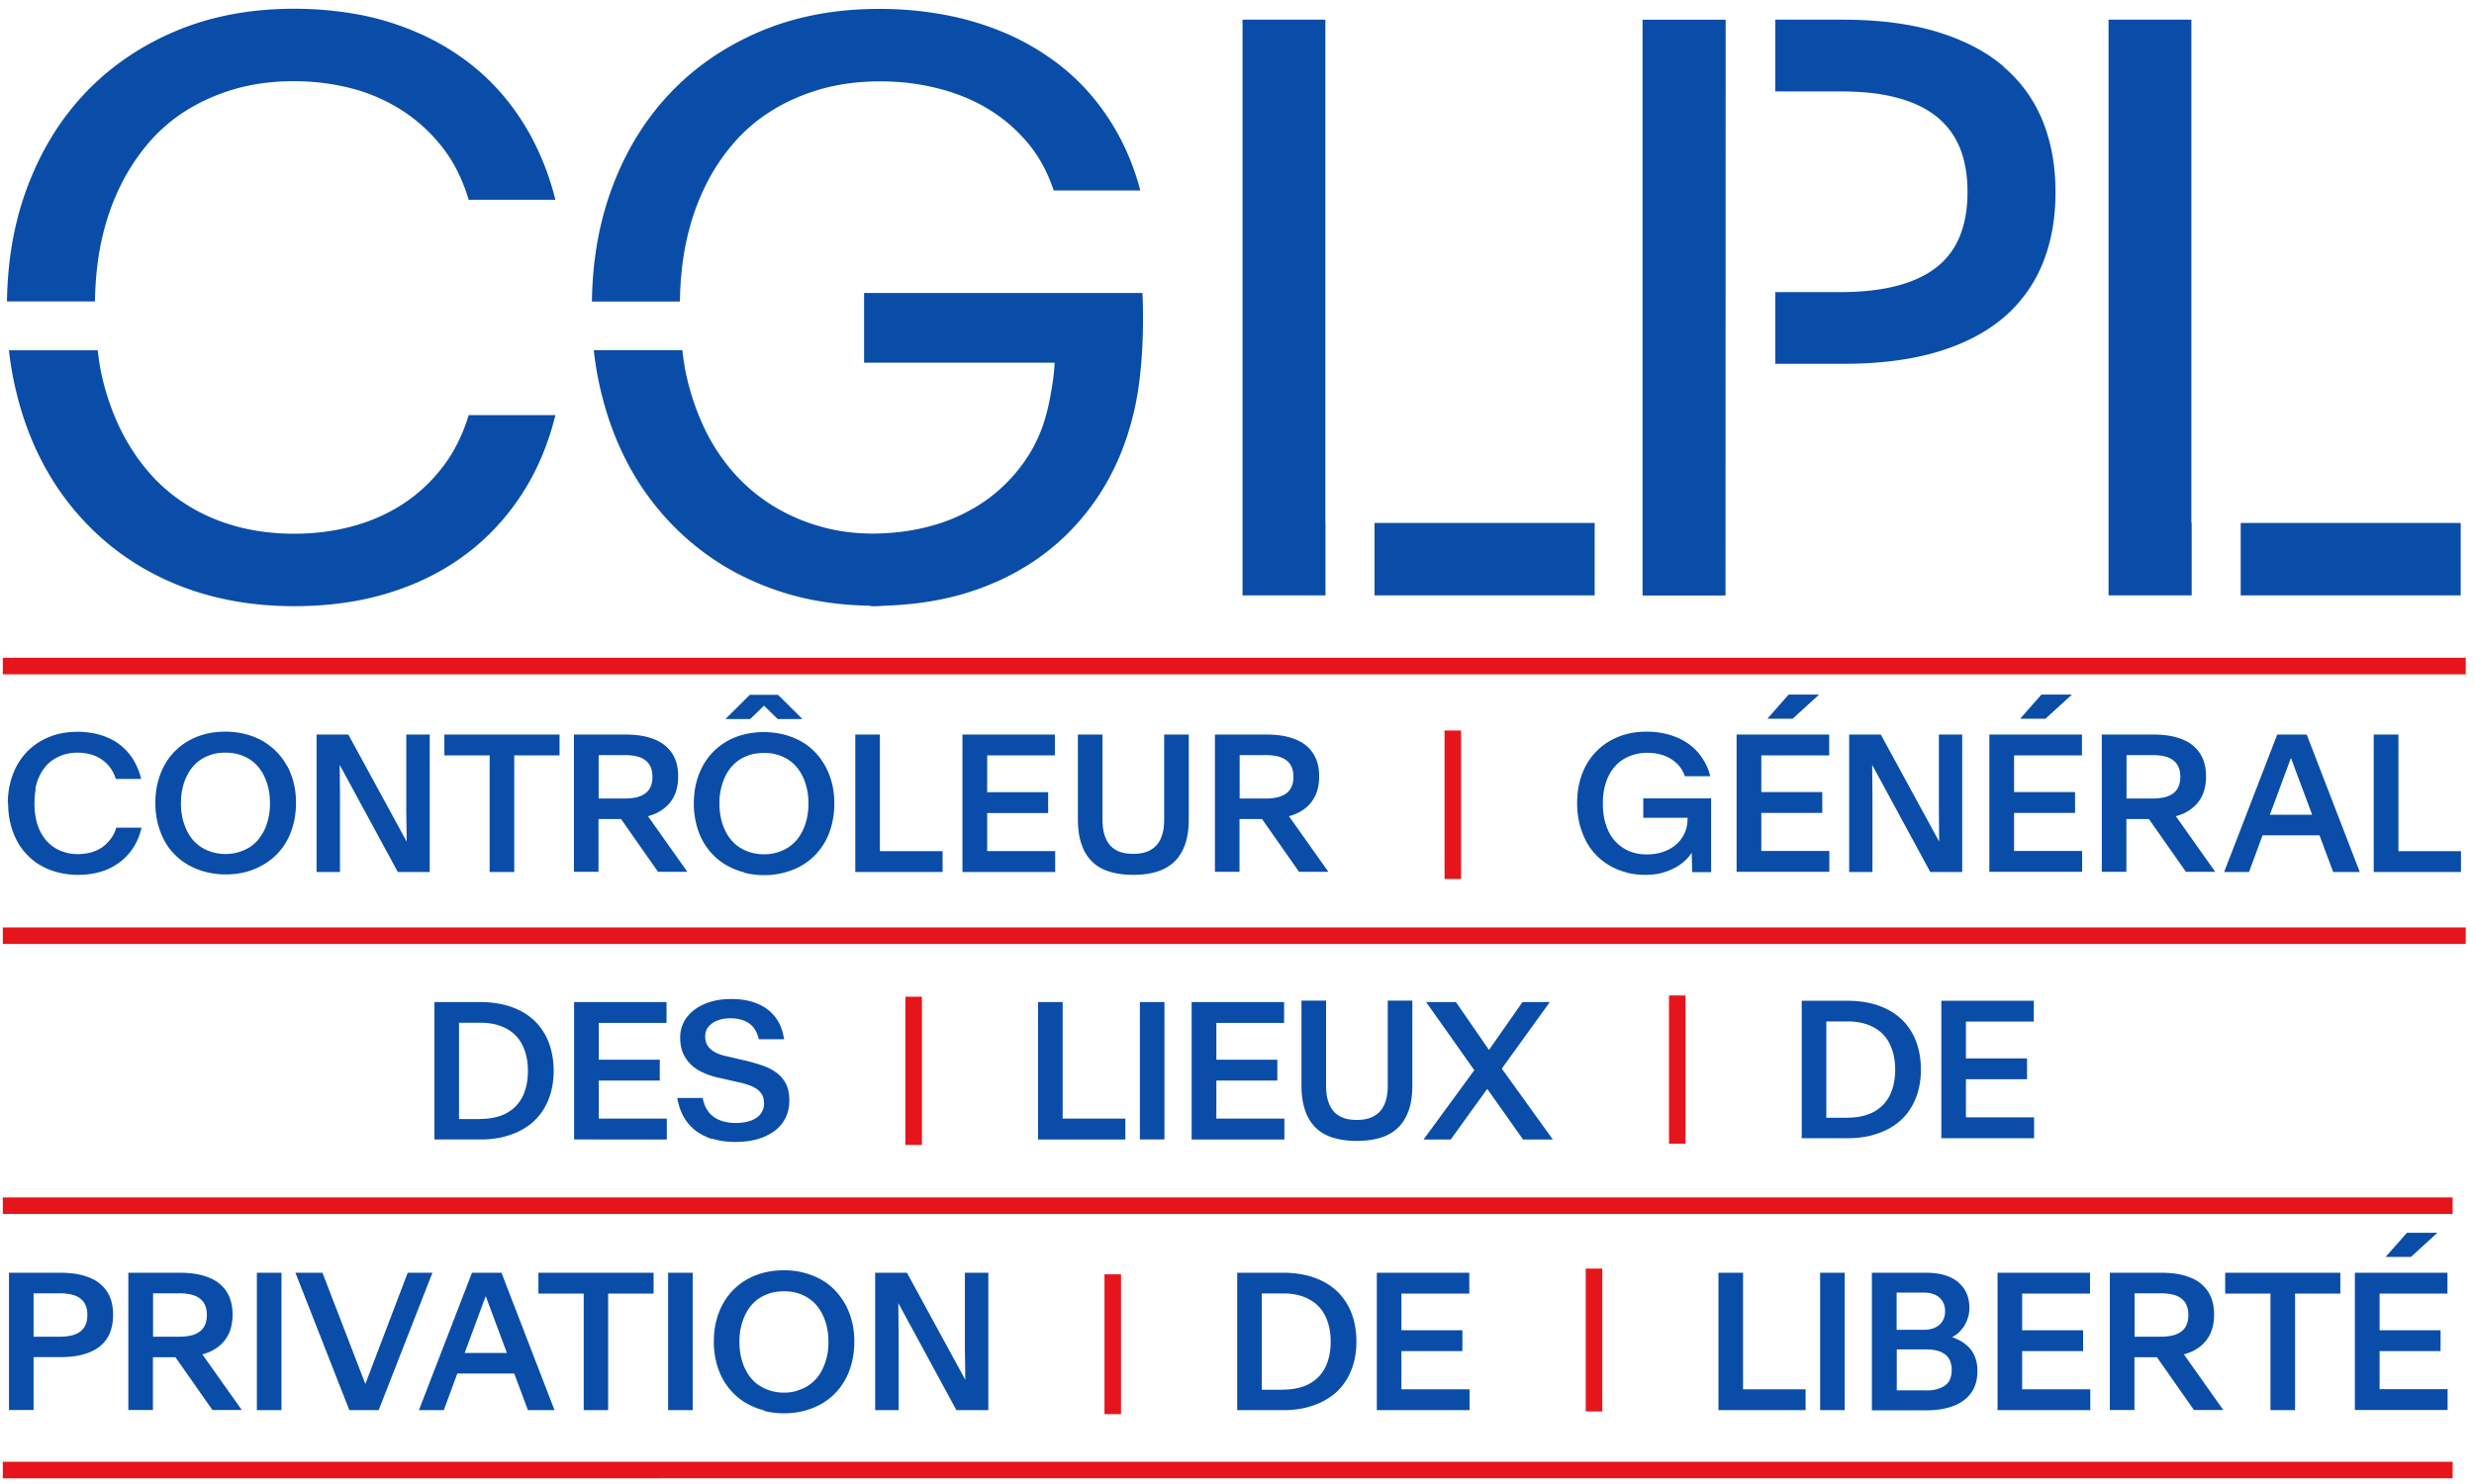 <svg xmlns="http://www.w3.org/2000/svg" width="215" height="129" fill="none"><g clip-path="url(#a)"><path fill="#0A4DA8" d="M.782 30.476a28.18 28.18 0 0 0 .6 3.462c.537 2.261 1.299 4.348 2.311 6.26a22.988 22.988 0 0 0 3.699 5.186 22.338 22.338 0 0 0 4.96 3.948 23.603 23.603 0 0 0 6.098 2.5c2.225.574 4.586.861 7.098.861 2.961 0 5.698-.374 8.185-1.137 2.486-.762 4.698-1.849 6.635-3.286 1.936-1.424 3.573-3.174 4.923-5.223 1.35-2.05 2.337-4.374 2.974-6.96H40.73c-.525 1.724-1.275 3.236-2.274 4.523-1 1.3-2.162 2.374-3.499 3.237a15.355 15.355 0 0 1-4.41 1.924c-1.613.425-3.287.625-5.024.625s-3.499-.225-5.06-.663c-1.563-.437-2.987-1.062-4.262-1.874a14.456 14.456 0 0 1-3.399-2.961 17.87 17.87 0 0 1-2.499-3.936 21.27 21.27 0 0 1-1.55-4.761c-.112-.563-.187-1.162-.262-1.75H.781v.025ZM99.322 25.466h-24.23v6.06H91.65c-.025.85-.2 2.012-.374 2.936-.225 1.225-.55 2.437-1.063 3.574a12.777 12.777 0 0 1-1.537 2.562c-1 1.3-2.161 2.374-3.498 3.236a15.358 15.358 0 0 1-4.411 1.924c-1.612.425-3.287.625-5.023.625a19.56 19.56 0 0 1-2.125-.137c-.774-.113-1.537-.25-2.261-.463a16.094 16.094 0 0 1-4.299-1.886 15.236 15.236 0 0 1-3.436-2.962A16.773 16.773 0 0 1 61.11 37a21.694 21.694 0 0 1-1.55-4.786 26.385 26.385 0 0 1-.262-1.774h-7.697c.138 1.187.325 2.35.6 3.486.537 2.274 1.3 4.361 2.312 6.285a22.987 22.987 0 0 0 3.698 5.186 22.724 22.724 0 0 0 4.936 3.936 24.064 24.064 0 0 0 6.023 2.487c2 .525 4.148.787 6.41.837.063 0 .125.038.175.038H76.18c.2 0 .387-.026.587-.038.6-.012 1.187-.05 1.762-.1.35-.037.7-.062 1.037-.1 1.525-.187 2.987-.475 4.374-.9 2.486-.762 4.71-1.861 6.635-3.286 1.937-1.424 3.574-3.174 4.923-5.223 1.35-2.05 2.337-4.373 2.974-6.96 1.162-4.561.812-10.621.812-10.621M142.744 51.769h7.21l.012-50.057h-7.222v50.057ZM40.73 17.368h7.535a23.901 23.901 0 0 0-1.762-4.835 21.442 21.442 0 0 0-2.65-4.087 19.72 19.72 0 0 0-3.485-3.273 21.215 21.215 0 0 0-4.261-2.412 23.642 23.642 0 0 0-4.961-1.5 30.89 30.89 0 0 0-5.598-.5c-3.786 0-7.21.65-10.272 1.938-3.073 1.299-5.685 3.086-7.86 5.373-2.174 2.286-3.848 5.023-5.047 8.21C1.23 19.317.657 22.628.607 26.201h7.647c.025-1.736.187-3.398.5-4.96.35-1.712.862-3.299 1.55-4.748a17.706 17.706 0 0 1 2.498-3.937 14.215 14.215 0 0 1 3.4-2.96c1.286-.8 2.698-1.425 4.26-1.875 1.562-.438 3.249-.663 5.06-.663 1.813 0 3.425.213 5.024.625a15.207 15.207 0 0 1 4.411 1.925c1.337.862 2.5 1.936 3.499 3.21 1 1.288 1.75 2.8 2.274 4.55ZM91.562 16.556h7.535a21.562 21.562 0 0 0-1.762-4.573 20.554 20.554 0 0 0-2.662-3.886 18.904 18.904 0 0 0-3.498-3.112 21.433 21.433 0 0 0-4.261-2.299 25.154 25.154 0 0 0-4.961-1.424A30.734 30.734 0 0 0 76.38.774c-3.786 0-7.21.65-10.271 1.937-3.074 1.3-5.686 3.087-7.86 5.373-2.175 2.287-3.861 5.024-5.049 8.21-1.137 3.036-1.711 6.348-1.761 9.921h7.647c.025-1.736.187-3.398.5-4.96.35-1.712.862-3.3 1.55-4.749a17.311 17.311 0 0 1 2.51-3.936 14.39 14.39 0 0 1 3.437-2.961c1.287-.8 2.724-1.425 4.299-1.875 1.574-.437 3.261-.662 5.073-.662 1.812 0 3.411.2 5.01.6 1.6.4 3.062.987 4.386 1.787 1.325.8 2.475 1.787 3.462 2.961.987 1.175 1.737 2.562 2.261 4.149M115.191 45.459h-.012V1.71h-7.198v50.045h7.21V45.46ZM174.108 5.773c-1.512-1.3-3.436-2.287-5.748-3-2.312-.7-5.036-1.062-8.185-1.062h-5.898v6.236h5.661c1.899 0 3.549.175 4.923.55 1.375.362 2.524.912 3.436 1.636a6.76 6.76 0 0 1 2.025 2.725c.437 1.087.662 2.361.662 3.81v.063c0 1.437-.225 2.687-.662 3.786a6.502 6.502 0 0 1-2.025 2.712c-.912.712-2.049 1.25-3.436 1.612-1.387.362-3.024.55-4.923.55h-5.661v6.235h5.898c3.149 0 5.873-.35 8.185-1.037 2.312-.688 4.223-1.687 5.748-2.974a12.197 12.197 0 0 0 3.399-4.698c.749-1.837 1.124-3.9 1.124-6.16v-.063c0-2.287-.375-4.361-1.124-6.198a12.105 12.105 0 0 0-3.399-4.698M190.465 45.459h-.025V1.71h-7.198v50.045h7.223V45.46ZM213.844 45.458h-19.118v6.298h19.118v-6.298ZM138.583 45.458h-19.131v6.298h19.131v-6.298ZM37.756 87.106h4.024a8.77 8.77 0 0 1 1.761.175c.55.113 1.063.287 1.537.512.475.225.9.513 1.275.85.375.338.687.737.95 1.175.262.437.462.937.6 1.487.137.55.212 1.137.212 1.774 0 .65-.075 1.237-.213 1.774a5.708 5.708 0 0 1-.6 1.475 5.088 5.088 0 0 1-.95 1.174c-.374.338-.799.613-1.274.85-.474.225-.987.4-1.537.525a8.77 8.77 0 0 1-1.761.175h-4.024V87.106Zm3.986 10.16c.437 0 .85-.038 1.225-.126.375-.075.712-.2 1.024-.362.3-.163.575-.363.813-.6a3.46 3.46 0 0 0 .587-.812c.162-.313.275-.65.362-1.025.075-.375.125-.787.125-1.224 0-.45-.037-.863-.125-1.25a4.416 4.416 0 0 0-.362-1.037 3.29 3.29 0 0 0-.587-.825 3.261 3.261 0 0 0-.813-.6 4.14 4.14 0 0 0-1.024-.374 5.42 5.42 0 0 0-1.225-.126h-1.85v8.373h1.85v-.013ZM49.89 87.106h8.034v1.812h-5.886v3.199h5.299v1.812h-5.299v3.311h5.91v1.812H49.89V87.106ZM61.847 99.002c-.587-.2-1.1-.475-1.512-.812a4.063 4.063 0 0 1-.987-1.225 5.182 5.182 0 0 1-.487-1.524h2.2c.074.337.174.65.324.912.15.275.337.5.575.687.237.188.525.325.85.425.325.1.7.15 1.124.15.25 0 .475-.012.687-.05.213-.025.413-.075.588-.137a2.2 2.2 0 0 0 .487-.238c.15-.087.275-.2.375-.325.1-.125.175-.262.237-.412.063-.15.088-.325.088-.512 0-.313-.05-.563-.163-.763a1.507 1.507 0 0 0-.462-.512 3.15 3.15 0 0 0-.712-.35 7.556 7.556 0 0 0-.925-.25l-1.65-.374a6.567 6.567 0 0 1-1.399-.463 3.595 3.595 0 0 1-1.062-.712 3.069 3.069 0 0 1-.675-1c-.162-.375-.237-.825-.237-1.324v-.025c0-.325.05-.638.15-.937.1-.3.25-.563.437-.813.188-.25.413-.462.675-.662.262-.187.562-.362.887-.5a5.395 5.395 0 0 1 1.075-.312c.387-.075.8-.1 1.237-.1.662 0 1.262.075 1.787.237.525.163.987.388 1.374.688.388.3.7.662.937 1.1.238.436.388.924.475 1.474h-2.199a2.773 2.773 0 0 0-.325-.825 1.88 1.88 0 0 0-.525-.562c-.212-.15-.45-.25-.712-.325a3.28 3.28 0 0 0-.9-.113c-.2 0-.4.013-.6.05a2.316 2.316 0 0 0-.524.138 2.052 2.052 0 0 0-.438.225 1.927 1.927 0 0 0-.337.3c-.1.112-.162.237-.225.387-.05.15-.075.3-.075.462 0 .25.038.45.113.625.074.175.187.337.337.475.15.137.337.262.55.362.225.1.475.188.762.25l1.662.388c.6.137 1.15.3 1.637.474.487.175.887.4 1.224.663.325.262.588.587.763.962.175.375.262.837.262 1.374v.025c0 .388-.05.737-.162 1.075-.1.325-.263.625-.45.887-.2.263-.438.5-.713.7-.274.2-.587.362-.937.512-.35.138-.724.238-1.137.313-.412.062-.837.1-1.287.1-.774 0-1.462-.1-2.05-.3M90.212 87.106h2.137V97.24h5.448v1.812h-7.585V87.106ZM101.196 87.106h-2.137v11.946h2.137V87.106ZM103.558 87.106h8.034v1.812h-5.885v3.199h5.298v1.812h-5.298v3.311h5.91v1.812h-8.059V87.106ZM115.903 98.915c-.599-.175-1.099-.45-1.512-.838a3.679 3.679 0 0 1-.949-1.5c-.225-.611-.338-1.349-.338-2.223V86.98h2.137v7.36c0 .55.063 1.025.188 1.4.125.387.299.687.524.924.225.238.513.413.838.525.324.113.699.163 1.124.163.425 0 .787-.05 1.112-.163a2.21 2.21 0 0 0 .85-.525c.225-.237.412-.55.537-.924.125-.388.188-.85.188-1.4v-7.36h2.136v7.373c0 .874-.112 1.612-.337 2.224-.225.612-.537 1.112-.962 1.5-.412.387-.925.662-1.512.837-.587.174-1.262.262-2.012.262s-1.412-.088-2.012-.262ZM128.124 93.03l-4.186-5.924h2.587l2.874 4.161 2.911-4.16h2.374l-4.173 5.785 4.436 6.16h-2.587l-3.111-4.399-3.174 4.399h-2.362l4.411-6.023ZM156.576 86.994h4.024a8.78 8.78 0 0 1 1.762.175c.55.112 1.062.287 1.537.512.475.225.9.512 1.274.85.375.337.688.737.95 1.174.263.438.462.938.6 1.487.137.55.212 1.137.212 1.775 0 .65-.075 1.237-.212 1.774a5.705 5.705 0 0 1-.6 1.475 5.075 5.075 0 0 1-.95 1.174 5.64 5.64 0 0 1-1.274.85c-.475.225-.987.4-1.537.525a8.772 8.772 0 0 1-1.762.174h-4.024V86.994Zm3.987 10.159c.437 0 .849-.038 1.224-.125.375-.075.712-.2 1.025-.363.3-.162.575-.362.812-.6a3.46 3.46 0 0 0 .587-.812c.163-.312.275-.65.363-1.024.075-.375.125-.787.125-1.225 0-.45-.038-.862-.125-1.25a4.415 4.415 0 0 0-.363-1.037 3.287 3.287 0 0 0-.587-.824 3.258 3.258 0 0 0-.812-.6c-.3-.163-.65-.287-1.025-.375a5.418 5.418 0 0 0-1.224-.125h-1.85v8.372h1.85v-.012ZM168.71 86.994h8.034v1.812h-5.898v3.198h5.311v1.812h-5.311v3.312h5.923v1.811h-8.059V86.994Z"></path><path fill="#E6151B" d="M80.116 86.644H78.68v12.883h1.437V86.644ZM146.48 86.532h-1.437v12.883h1.437V86.532Z"></path><path fill="#0A4DA8" d="M.782 110.636h4.436c.762 0 1.437.075 2.011.237.575.162 1.062.387 1.437.7.388.312.675.687.875 1.149.2.463.287.987.287 1.575 0 .612-.1 1.124-.287 1.587a2.799 2.799 0 0 1-.862 1.149c-.388.313-.862.538-1.437.7-.575.162-1.237.237-2.012.237H2.918v4.599H.782v-11.946.013Zm4.386 5.56c.412 0 .774-.037 1.074-.112.3-.075.55-.2.75-.35.2-.15.35-.35.45-.588.1-.237.15-.512.15-.824 0-.338-.05-.613-.15-.85-.1-.237-.25-.437-.45-.587-.2-.163-.45-.275-.75-.35a4.5 4.5 0 0 0-1.074-.113h-2.25v3.774h2.25ZM11.165 110.636h4.436c.763 0 1.437.075 2.012.237.575.162 1.062.387 1.437.7.387.312.675.687.875 1.149.2.463.287.987.287 1.575 0 .4-.05.762-.137 1.099a3.038 3.038 0 0 1-1.062 1.637 3.515 3.515 0 0 1-.9.525 5.756 5.756 0 0 1-1.137.312 7.74 7.74 0 0 1-1.375.113H13.29v4.586h-2.137v-11.946l.012.013Zm4.386 5.56c.413 0 .775-.037 1.075-.112.3-.075.55-.2.75-.35.2-.15.35-.35.45-.588.1-.237.15-.512.15-.824 0-.338-.05-.613-.15-.85-.1-.237-.25-.437-.45-.587-.2-.163-.45-.275-.75-.35a4.5 4.5 0 0 0-1.075-.113h-2.249v3.774h2.25Zm-.712 1.187h2.5l3.673 5.186h-2.55l-3.635-5.186h.012ZM24.46 110.635h-2.136v11.946h2.137v-11.946ZM25.673 110.635h2.349l3.873 10.047h-.287l3.824-10.047h2.149l-4.674 11.946H30.36l-4.686-11.946ZM41.03 110.635h2.549l4.61 11.946h-2.31l-1.188-3.186h-4.948l-1.175 3.186h-2.162l4.611-11.946h.013Zm3.024 6.973-1.837-4.923h-.013l-1.824 4.923h3.674ZM50.726 112.447H46.79v-1.812H56.8v1.812h-3.95v10.134h-2.124v-10.134ZM60.198 110.635h-2.137v11.946h2.137v-11.946ZM66.42 122.606a6.233 6.233 0 0 1-1.486-.587 5.229 5.229 0 0 1-1.225-.937 5.588 5.588 0 0 1-.912-1.237 6.01 6.01 0 0 1-.562-1.5 6.941 6.941 0 0 1-.2-1.724c0-.925.15-1.762.437-2.512.288-.762.7-1.412 1.237-1.962a5.525 5.525 0 0 1 1.925-1.274c.75-.3 1.587-.45 2.499-.45.612 0 1.174.062 1.724.212a6.277 6.277 0 0 1 1.487.588c.45.25.862.562 1.212.937.363.375.663.787.912 1.237.25.462.438.962.575 1.499.138.55.2 1.125.2 1.725 0 .937-.15 1.774-.437 2.536a5.576 5.576 0 0 1-1.237 1.962 5.45 5.45 0 0 1-1.937 1.275c-.75.3-1.587.462-2.5.462a6.956 6.956 0 0 1-1.724-.212m2.824-1.75c.35-.1.663-.237.95-.412.287-.175.537-.4.762-.65a3.73 3.73 0 0 0 .563-.875c.15-.324.274-.687.362-1.074.088-.388.125-.8.125-1.237 0-.45-.037-.862-.125-1.25a4.71 4.71 0 0 0-.362-1.074 4.178 4.178 0 0 0-.563-.875 3.131 3.131 0 0 0-.762-.65 3.83 3.83 0 0 0-.95-.412c-.35-.1-.712-.138-1.1-.138-.386 0-.761.05-1.111.138-.35.1-.663.237-.95.412-.287.175-.537.4-.762.65-.225.262-.412.55-.563.875-.15.324-.274.687-.362 1.074-.087.388-.125.8-.125 1.237 0 .45.038.862.125 1.262.088.388.2.75.362 1.075.15.325.338.612.563.875.225.262.475.474.762.649.287.175.6.313.95.413.35.1.712.15 1.112.15.4 0 .762-.05 1.1-.15M76.055 110.635h2.761l5.061 9.285h.013l-.038-2.712v-6.573h2.037v11.946h-2.774l-5.036-9.284h-.012l.025 2.711v6.573h-2.037v-11.946ZM107.519 110.635h4.023c.625 0 1.212.063 1.762.175.55.113 1.062.288 1.537.513.475.225.9.512 1.275.849.375.338.687.738.949 1.175.263.437.463.937.6 1.487.138.55.213 1.137.213 1.774 0 .65-.075 1.237-.213 1.775a5.674 5.674 0 0 1-.6 1.474 5.094 5.094 0 0 1-.949 1.175c-.375.337-.8.612-1.275.849-.475.225-.987.4-1.537.525a8.736 8.736 0 0 1-1.762.175h-4.023v-11.946Zm3.986 10.159c.437 0 .85-.037 1.224-.125.375-.075.713-.2 1.025-.362.3-.162.575-.362.812-.6.238-.237.438-.512.588-.812.162-.312.274-.65.362-1.025.075-.375.125-.787.125-1.224 0-.45-.038-.862-.125-1.25a4.452 4.452 0 0 0-.362-1.037 3.308 3.308 0 0 0-.588-.825 3.255 3.255 0 0 0-.812-.599c-.3-.163-.65-.288-1.025-.375a5.383 5.383 0 0 0-1.224-.125h-1.85v8.372h1.85v-.013ZM119.652 110.635h8.035v1.812h-5.898v3.187h5.298v1.811h-5.298v3.324h5.923v1.812h-8.06v-11.946ZM149.341 110.635h2.137v10.134h5.436v1.812h-7.573v-11.946ZM160.313 110.635h-2.137v11.946h2.137v-11.946ZM162.687 110.635h4.698c.425 0 .812.038 1.175.1.35.075.674.175.949.3.275.138.525.288.725.475.2.188.375.387.512.612.138.225.238.463.3.725.063.263.1.525.1.812 0 .325-.037.6-.125.875a3.171 3.171 0 0 1-.325.725c-.137.212-.299.4-.474.575a2.516 2.516 0 0 1-.575.399c.3.113.587.238.85.4a3.2 3.2 0 0 1 .699.588c.2.237.363.512.475.837.113.325.175.687.175 1.112 0 .575-.1 1.062-.3 1.487-.2.425-.5.775-.875 1.062-.374.287-.837.5-1.387.65-.537.15-1.162.225-1.849.225h-4.761v-11.946l.013-.013Zm4.473 4.961c.3 0 .563-.037.8-.112.237-.075.425-.188.587-.325.163-.138.275-.313.363-.513.087-.199.125-.424.125-.662 0-.25-.038-.475-.125-.675a1.483 1.483 0 0 0-.363-.512 1.671 1.671 0 0 0-.587-.325 2.63 2.63 0 0 0-.8-.112h-2.336v3.236h2.336Zm.175 5.273c.4 0 .75-.037 1.037-.125.288-.087.525-.2.713-.35a1.2 1.2 0 0 0 .399-.562c.088-.225.125-.462.125-.75 0-.287-.05-.537-.125-.749a1.41 1.41 0 0 0-.399-.563 1.903 1.903 0 0 0-.713-.35c-.287-.087-.637-.124-1.037-.124h-2.499v3.561h2.499v.012ZM173.595 110.635h8.035v1.812h-5.898v3.187h5.298v1.811h-5.298v3.324h5.923v1.812h-8.06v-11.946ZM183.367 110.636h4.436c.762 0 1.437.075 2.012.237.575.162 1.062.387 1.437.7.387.312.674.687.874 1.149.2.463.288.987.288 1.575 0 .4-.05.762-.138 1.099a3.147 3.147 0 0 1-.4.913 3.004 3.004 0 0 1-.662.724 3.51 3.51 0 0 1-.899.525c-.35.138-.725.237-1.138.312a7.73 7.73 0 0 1-1.374.113h-2.312v4.586h-2.137v-11.946l.013.013Zm4.386 5.56a4.51 4.51 0 0 0 1.075-.112c.299-.075.549-.2.749-.35.2-.15.35-.35.45-.588.1-.237.15-.512.15-.824 0-.338-.05-.613-.15-.85-.1-.237-.25-.437-.45-.587-.2-.163-.45-.275-.749-.35a4.506 4.506 0 0 0-1.075-.113h-2.249v3.774h2.249Zm-.712 1.187h2.499l3.674 5.186h-2.55l-3.636-5.186h.013ZM197.312 112.447h-3.936v-1.812h10.009v1.812h-3.936v10.134h-2.137v-10.134ZM204.659 110.635h8.035v1.812h-5.898v3.187h5.298v1.812h-5.298v3.311h5.911v1.812h-8.06v-11.946l.012.012Zm4.511-3.473h2.649l-2.299 2.099h-2.199l1.849-2.099Z"></path><path fill="#E6151B" d="M97.422 110.773h-1.437v12.158h1.437v-12.158ZM139.245 110.273h-1.437v12.421h1.437v-12.421ZM214.281 57.18H.244v1.436h214.037V57.18ZM214.281 80.621H.244v1.437h214.037v-1.437ZM213.144 104.088H.244v1.437h212.9v-1.437ZM213.144 127.067H.244v1.437h212.9v-1.437Z"></path><path fill="#0A4DA8" d="M141.344 75.835a5.513 5.513 0 0 1-1.449-.587 5.333 5.333 0 0 1-1.187-.925 5.173 5.173 0 0 1-.887-1.237 7.006 7.006 0 0 1-.563-1.512 7.78 7.78 0 0 1-.2-1.737c0-.937.138-1.774.425-2.536.288-.763.687-1.412 1.225-1.962a5.414 5.414 0 0 1 1.899-1.275c.75-.312 1.575-.462 2.487-.462.475 0 .924.038 1.362.125.437.075.837.2 1.212.35a4.958 4.958 0 0 1 1.887 1.325c.25.287.462.6.649.95.188.349.325.724.425 1.124h-2.211a2.656 2.656 0 0 0-.488-.888 3.055 3.055 0 0 0-.75-.637 3.363 3.363 0 0 0-.949-.387 4.466 4.466 0 0 0-1.087-.125c-.375 0-.763.05-1.112.15-.35.1-.663.237-.95.412a3.147 3.147 0 0 0-.762.65c-.225.262-.413.55-.563.875-.15.325-.262.674-.349 1.062a6.54 6.54 0 0 0-.113 1.25c0 .462.038.874.113 1.274.074.387.199.75.349 1.087a3.498 3.498 0 0 0 1.325 1.525c.287.187.6.324.95.412.349.1.712.137 1.112.137.325 0 .637-.037.937-.1.3-.062.587-.162.837-.275.262-.125.487-.274.7-.45.212-.174.4-.387.55-.612.15-.225.275-.487.362-.762.087-.287.125-.587.125-.925v-.062h-3.849V69.4h5.898v6.41h-1.649l-.038-1.687c-.162.263-.375.5-.637.738a4.199 4.199 0 0 1-.9.612 5.674 5.674 0 0 1-1.124.425c-.413.1-.862.15-1.35.15a6.609 6.609 0 0 1-1.674-.2M150.929 63.852h8.034v1.812h-5.898v3.186h5.298v1.812h-5.298v3.311h5.911v1.812h-8.06V63.84l.013.012Zm4.51-3.474h2.649l-2.299 2.1h-2.199l1.849-2.1ZM160.7 63.852h2.749l5.061 9.284h.012l-.025-2.711v-6.573h2.025v11.946h-2.774l-5.036-9.285h-.013l.025 2.712v6.573H160.7V63.852ZM172.896 63.852h8.034v1.812h-5.898v3.186h5.299v1.812h-5.299v3.311h5.911v1.812h-8.06V63.84l.013.012Zm4.511-3.474h2.649l-2.299 2.1h-2.2l1.85-2.1ZM182.667 63.852h4.436c.762 0 1.437.075 2.012.237.575.163 1.062.388 1.437.7.387.313.675.687.875 1.15.2.462.287.987.287 1.574 0 .4-.05.762-.137 1.1a3.022 3.022 0 0 1-1.063 1.637 3.536 3.536 0 0 1-.899.525 5.803 5.803 0 0 1-1.137.312 7.752 7.752 0 0 1-1.375.112h-2.312v4.586h-2.136V63.84l.012.012Zm4.386 5.56c.413 0 .775-.037 1.075-.112.3-.075.55-.2.75-.35.199-.15.349-.35.449-.587.1-.237.15-.512.15-.825 0-.337-.05-.612-.15-.85-.1-.237-.25-.437-.449-.587-.2-.162-.45-.275-.75-.35a4.503 4.503 0 0 0-1.075-.112h-2.249v3.773h2.249Zm-.712 1.188h2.499l3.674 5.185h-2.549l-3.637-5.185h.013ZM197.912 63.852h2.549l4.611 11.946h-2.312l-1.187-3.187h-4.948l-1.175 3.187h-2.161l4.61-11.946h.013Zm3.024 6.973-1.837-4.924h-.013l-1.824 4.924h3.674ZM206.284 63.852v11.946h7.585v-1.812h-5.436V63.852h-2.149Z"></path><path fill="#E6151B" d="M126.974 63.502h-1.437V76.41h1.437V63.502Z"></path><path fill="#0A4DA8" d="M27.51 63.852h2.761l5.06 9.284h.013l-.037-2.711v-6.573h2.037v11.946H34.57l-5.036-9.285h-.013l.025 2.712v6.573H27.51V63.852ZM42.554 65.664h-3.936v-1.812h10.01v1.812H44.69v10.134h-2.137V65.664ZM49.89 63.852h4.435c.762 0 1.437.075 2.012.238.575.162 1.062.387 1.437.7.387.312.675.686.875 1.149.2.462.287.987.287 1.574 0 .4-.05.762-.137 1.1a3.03 3.03 0 0 1-1.062 1.637 3.546 3.546 0 0 1-.9.525 5.791 5.791 0 0 1-1.137.312 7.743 7.743 0 0 1-1.375.112h-2.312v4.586h-2.136V63.84l.012.012Zm4.385 5.56c.413 0 .775-.037 1.075-.112.3-.075.55-.2.75-.35.2-.15.35-.35.45-.587.1-.237.15-.512.15-.825 0-.337-.05-.612-.15-.85a1.4 1.4 0 0 0-.45-.587c-.2-.162-.45-.275-.75-.35a4.502 4.502 0 0 0-1.075-.112h-2.25v3.774h2.25Zm-.712 1.188h2.499l3.674 5.185h-2.55L53.55 70.6h.013ZM64.684 75.835a6.253 6.253 0 0 1-1.487-.587 5.233 5.233 0 0 1-1.225-.937 5.559 5.559 0 0 1-.912-1.237 5.985 5.985 0 0 1-.562-1.5 7.041 7.041 0 0 1-.2-1.737c0-.924.15-1.761.437-2.511.288-.762.7-1.412 1.237-1.962a5.514 5.514 0 0 1 1.925-1.275c.75-.3 1.587-.45 2.499-.45.612 0 1.174.076 1.724.213a6.252 6.252 0 0 1 1.487.587c.45.25.862.563 1.212.938.363.362.663.787.912 1.237.25.462.438.962.575 1.499.138.55.2 1.125.2 1.724 0 .925-.15 1.775-.437 2.537a5.581 5.581 0 0 1-1.237 1.962 5.45 5.45 0 0 1-1.937 1.274 6.69 6.69 0 0 1-2.5.463 6.932 6.932 0 0 1-1.724-.213m2.825-1.75c.35-.099.662-.236.95-.411.287-.175.537-.4.761-.65.225-.263.413-.55.563-.875a5.43 5.43 0 0 0 .362-1.075c.087-.387.125-.8.125-1.25 0-.449-.038-.861-.125-1.249-.087-.387-.2-.75-.362-1.074a3.741 3.741 0 0 0-.563-.875 3.141 3.141 0 0 0-.762-.65 3.834 3.834 0 0 0-.95-.412c-.35-.1-.712-.138-1.1-.138-.386 0-.761.05-1.111.138-.35.1-.663.237-.95.412-.287.175-.537.4-.762.65-.225.263-.413.55-.562.875-.15.325-.275.687-.363 1.074a5.61 5.61 0 0 0-.125 1.237c0 .45.038.863.125 1.263.088.387.2.75.363 1.074.15.325.337.612.562.875.225.262.475.475.762.65.287.175.6.312.95.412.35.1.712.15 1.112.15.4 0 .762-.05 1.1-.15Zm-2.337-13.707h2.461l2.112 2.1h-2.149l-1.187-1.163-1.2 1.162h-2.149l2.112-2.099ZM74.33 63.852h2.137v10.134h5.448v1.812H74.33V63.852ZM83.64 63.852h8.034v1.812H85.79v3.199h5.298v1.812H85.79v3.31h5.91v1.813h-8.06V63.852ZM96.473 75.785c-.6-.175-1.1-.45-1.512-.837a3.68 3.68 0 0 1-.95-1.5c-.225-.612-.337-1.349-.337-2.224v-7.372h2.136v7.36c0 .55.063 1.025.188 1.4.125.387.3.687.525.924.225.237.512.412.837.525.325.112.7.162 1.124.162.425 0 .788-.05 1.113-.162.325-.113.612-.288.849-.525.238-.237.413-.55.538-.924.125-.388.187-.85.187-1.4v-7.36h2.137v7.372c0 .875-.113 1.612-.338 2.225-.224.612-.537 1.112-.962 1.5-.412.386-.924.661-1.512.836-.587.175-1.262.263-2.011.263-.75 0-1.412-.088-2.012-.263ZM105.595 63.852h4.436c.762 0 1.437.075 2.011.237.575.163 1.062.388 1.437.7.388.313.675.687.875 1.15.2.462.287.987.287 1.574 0 .4-.05.762-.137 1.1a3.04 3.04 0 0 1-1.062 1.637 3.548 3.548 0 0 1-.9.525 5.798 5.798 0 0 1-1.137.312 7.75 7.75 0 0 1-1.374.112h-2.312v4.586h-2.137V63.84l.013.013Zm4.386 5.56a4.5 4.5 0 0 0 1.074-.112c.3-.075.55-.2.75-.35.2-.15.35-.35.45-.587.1-.238.15-.513.15-.825 0-.337-.05-.612-.15-.85-.1-.237-.25-.437-.45-.587-.2-.162-.45-.275-.75-.35a4.5 4.5 0 0 0-1.074-.112h-2.25v3.773h2.25Zm-.713 1.188h2.499l3.674 5.185h-2.549l-3.636-5.185h.012ZM3.068 68.575c.075-.387.188-.737.338-1.062.15-.325.337-.612.55-.875a2.87 2.87 0 0 1 .75-.65c.274-.174.586-.312.924-.412.337-.1.7-.15 1.087-.15s.762.05 1.112.138c.35.087.675.237.962.425.288.187.55.424.762.712.225.287.388.625.513 1.012h2.199a5.462 5.462 0 0 0-.425-1.2 4.628 4.628 0 0 0-.637-1.012c-.25-.3-.525-.575-.85-.812a4.445 4.445 0 0 0-1.037-.587 5.453 5.453 0 0 0-1.212-.363 6.94 6.94 0 0 0-1.375-.125c-.912 0-1.736.15-2.486.463a5.645 5.645 0 0 0-1.9 1.274c-.524.55-.937 1.2-1.224 1.962a7.067 7.067 0 0 0-.437 2.512h.025c0 .624.062 1.2.2 1.75a5.99 5.99 0 0 0 .562 1.499c.237.462.537.874.9 1.237.35.374.75.687 1.2.937.449.262.936.45 1.474.587a6.932 6.932 0 0 0 1.724.213c.725 0 1.387-.088 2-.275a5.082 5.082 0 0 0 1.624-.813c.475-.35.874-.787 1.2-1.287.324-.5.562-1.087.712-1.724h-2.2a2.972 2.972 0 0 1-.512 1.012 3.226 3.226 0 0 1-.762.725 3.521 3.521 0 0 1-.962.425c-.35.087-.725.137-1.113.137-.387 0-.75-.05-1.087-.15-.337-.1-.65-.237-.924-.412a3.69 3.69 0 0 1-.75-.65c-.213-.262-.4-.55-.55-.875a4.7 4.7 0 0 1-.337-1.074 6.506 6.506 0 0 1-.113-1.237c0-.463.038-.875.113-1.262M23.461 69.825c0 .437-.037.85-.125 1.25-.087.387-.2.75-.362 1.074-.15.325-.35.612-.563.875a3.143 3.143 0 0 1-.762.65 3.96 3.96 0 0 1-2.05.562 4.05 4.05 0 0 1-1.111-.15 3.83 3.83 0 0 1-.95-.412 3.446 3.446 0 0 1-.762-.65 3.738 3.738 0 0 1-.562-.875 5.424 5.424 0 0 1-.363-1.075 5.647 5.647 0 0 1-.125-1.25c0-.449.038-.861.125-1.249.088-.387.2-.75.363-1.074.15-.325.337-.613.562-.875.225-.262.475-.475.762-.65.288-.175.6-.312.95-.412.35-.1.712-.138 1.112-.138.4 0 .762.05 1.1.138.35.1.662.237.95.412.287.175.537.4.762.65.224.262.412.55.562.875.15.325.275.687.362 1.074.088.388.125.8.125 1.237v.013Zm1.475-3.249a5.282 5.282 0 0 0-.913-1.237 5.924 5.924 0 0 0-1.212-.937c-.45-.25-.95-.45-1.487-.587a7.007 7.007 0 0 0-1.724-.213c-.912 0-1.75.15-2.5.45-.749.3-1.386.725-1.924 1.274-.537.55-.95 1.2-1.236 1.962a6.998 6.998 0 0 0-.438 2.5c0 .624.063 1.199.2 1.749.137.537.325 1.037.562 1.5.25.462.55.874.913 1.236.362.375.762.675 1.224.937.45.25.95.45 1.487.588a6.932 6.932 0 0 0 1.724.212c.913 0 1.75-.15 2.5-.462.75-.313 1.4-.737 1.936-1.275.538-.55.95-1.2 1.238-1.962.287-.762.437-1.599.437-2.511 0-.625-.063-1.2-.2-1.737a6.13 6.13 0 0 0-.575-1.5"></path></g><defs><clipPath id="a"><path fill="#fff" d="M.244.762h214.037v127.742H.244z"></path></clipPath></defs></svg>